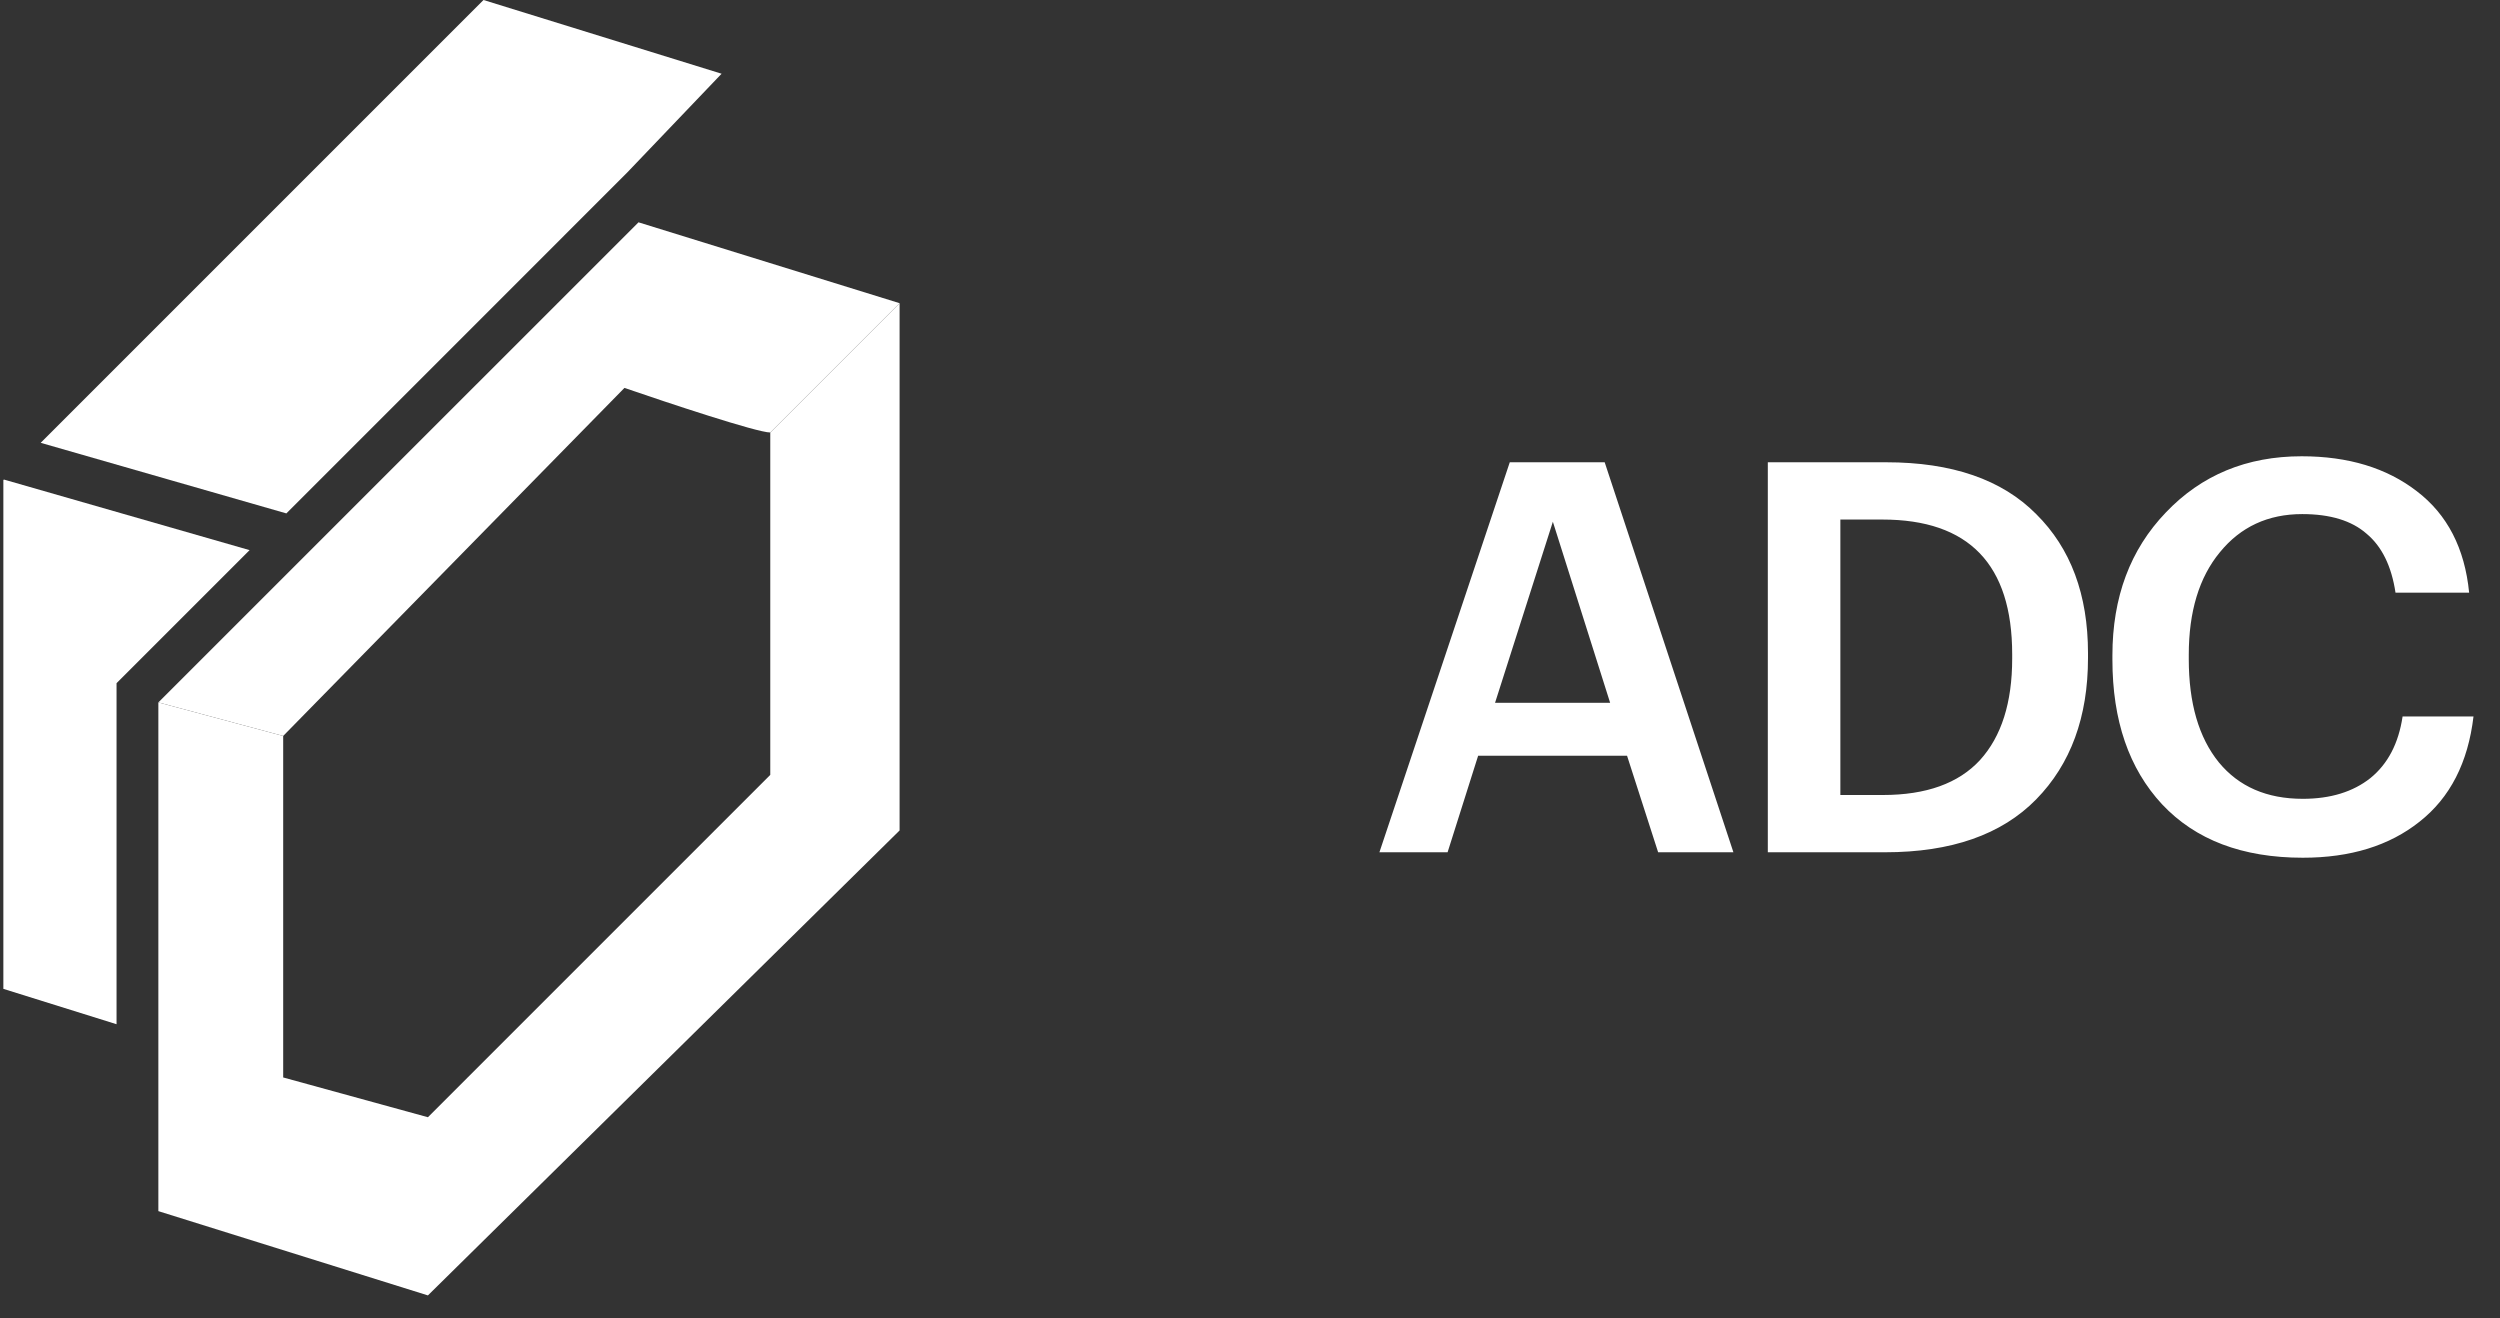<?xml version="1.0" encoding="UTF-8"?> <svg xmlns="http://www.w3.org/2000/svg" width="55" height="29" viewBox="0 0 55 29" fill="none"><rect x="0" y="0" width="55" height="29" fill="#333333" stroke="none"/><path fill-rule="evenodd" clip-rule="evenodd" d="M19.791 6.67V18.27L9.414 28.499L3.484 26.645V15.453L6.23 16.191V23.704L9.414 24.579L16.946 17.047V9.515L19.791 6.67Z" fill="white"></path><path fill-rule="evenodd" clip-rule="evenodd" d="M19.791 6.67L16.946 9.515C16.656 9.515 14.687 8.861 13.738 8.534L6.23 16.191L3.484 15.453L14.047 4.891L19.791 6.67Z" fill="white"></path><path fill-rule="evenodd" clip-rule="evenodd" d="M15.875 1.622L13.797 3.797L6.3 11.295L0.895 9.742L10.637 0L15.875 1.622ZM0.074 10.562L0.086 10.55L5.491 12.103L2.564 15.03V22.533L0.074 21.755V10.562Z" fill="white"></path><path d="M33.215 10.17H35.303L38.135 18.75H36.479L35.795 16.626H32.519L31.847 18.75H30.347L33.215 10.17ZM32.891 15.462H35.423L34.163 11.478L32.891 15.462ZM41.424 17.49C42.376 17.49 43.088 17.234 43.56 16.722C44.032 16.202 44.268 15.458 44.268 14.49V14.394C44.268 12.418 43.316 11.43 41.412 11.43H40.488V17.49H41.424ZM38.892 10.17H41.496C42.944 10.17 44.044 10.55 44.796 11.31C45.556 12.062 45.936 13.082 45.936 14.37V14.478C45.936 15.774 45.556 16.81 44.796 17.586C44.036 18.362 42.928 18.75 41.472 18.75H38.892V10.17ZM50.661 18.87C49.333 18.87 48.301 18.478 47.565 17.694C46.837 16.91 46.473 15.85 46.473 14.514V14.418C46.473 13.138 46.865 12.09 47.649 11.274C48.433 10.45 49.429 10.038 50.637 10.038C51.661 10.038 52.505 10.294 53.169 10.806C53.841 11.318 54.225 12.062 54.321 13.038H52.701C52.613 12.454 52.401 12.022 52.065 11.742C51.737 11.454 51.265 11.31 50.649 11.31C49.897 11.31 49.293 11.59 48.837 12.15C48.381 12.702 48.153 13.454 48.153 14.406V14.502C48.153 15.47 48.373 16.226 48.813 16.77C49.253 17.306 49.869 17.574 50.661 17.574C51.269 17.574 51.765 17.422 52.149 17.118C52.533 16.806 52.769 16.354 52.857 15.762H54.417C54.297 16.778 53.901 17.55 53.229 18.078C52.565 18.606 51.709 18.87 50.661 18.87Z" fill="white"></path></svg> 